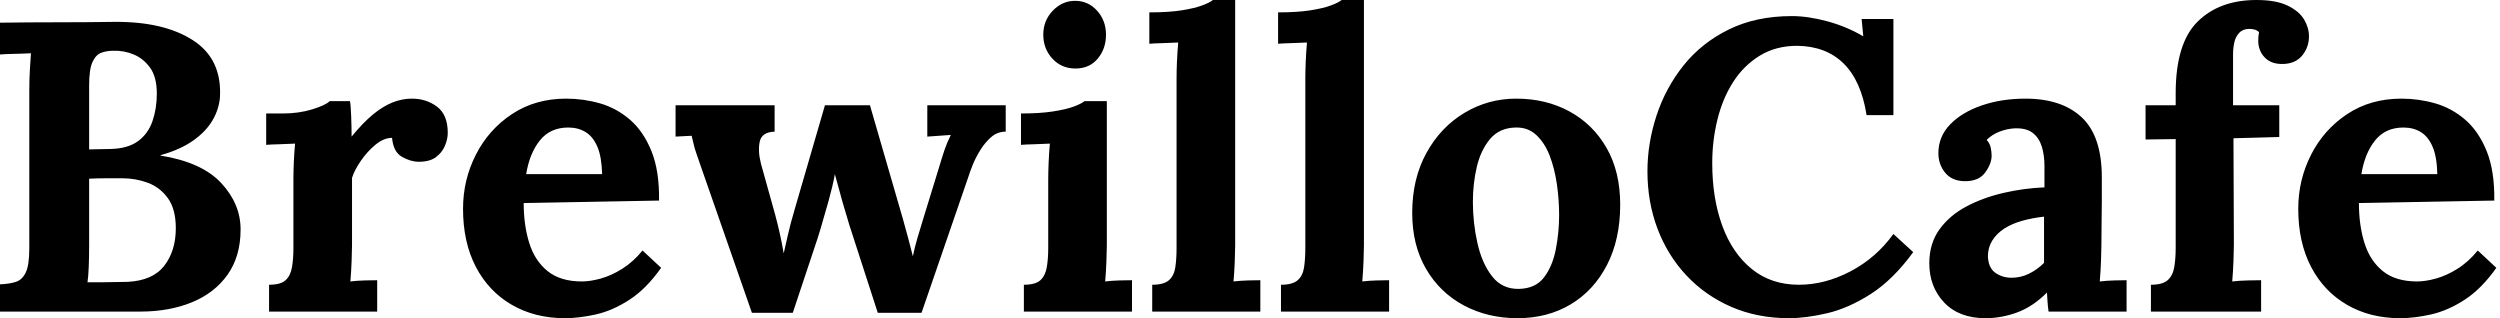 <svg baseProfile="full" height="28" version="1.1" viewBox="0 0 220 28" width="220" xmlns="http://www.w3.org/2000/svg" xmlns:ev="http://www.w3.org/2001/xml-events" xmlns:xlink="http://www.w3.org/1999/xlink"><defs /><g><path d="M1.816 27.419V25.022Q2.651 24.986 3.214 24.804Q3.777 24.623 4.086 23.969Q4.394 23.315 4.394 21.863V7.953Q4.394 6.973 4.449 6.065Q4.503 5.157 4.54 4.685Q3.958 4.721 3.087 4.739Q2.215 4.757 1.816 4.794V1.997Q4.322 1.961 6.846 1.961Q9.37 1.961 11.875 1.925Q16.233 1.888 18.794 3.541Q21.354 5.193 21.173 8.534Q21.1 9.588 20.519 10.586Q19.938 11.585 18.794 12.384Q17.65 13.183 15.943 13.655V13.691Q19.575 14.272 21.281 16.106Q22.988 17.94 22.988 20.192Q22.988 22.553 21.844 24.169Q20.7 25.785 18.703 26.602Q16.706 27.419 14.163 27.419ZM9.515 24.84Q10.169 24.84 10.75 24.84Q11.331 24.84 11.912 24.822Q12.493 24.804 13.038 24.804Q15.253 24.695 16.27 23.388Q17.287 22.08 17.287 20.083Q17.287 18.412 16.597 17.45Q15.907 16.488 14.835 16.088Q13.764 15.689 12.602 15.689Q11.694 15.689 11.04 15.689Q10.387 15.689 9.66 15.725V21.645Q9.66 22.625 9.624 23.497Q9.588 24.368 9.515 24.84ZM9.66 13.147 11.549 13.11Q13.074 13.074 13.964 12.42Q14.853 11.767 15.235 10.659Q15.616 9.551 15.616 8.244Q15.616 6.791 15.035 5.974Q14.454 5.157 13.582 4.794Q12.711 4.431 11.767 4.467Q11.185 4.467 10.713 4.649Q10.241 4.83 9.951 5.466Q9.66 6.101 9.66 7.518Z M25.494 25.058Q26.511 25.058 26.947 24.659Q27.383 24.259 27.51 23.515Q27.637 22.77 27.637 21.826V15.725Q27.637 15.071 27.673 14.254Q27.709 13.437 27.782 12.638Q27.201 12.674 26.42 12.693Q25.639 12.711 25.24 12.747V9.987H26.693Q28.109 9.987 29.289 9.624Q30.47 9.261 30.833 8.898H32.612Q32.685 9.261 32.721 10.259Q32.757 11.258 32.757 12.021Q33.738 10.822 34.61 10.096Q35.481 9.37 36.335 9.025Q37.188 8.68 38.06 8.68Q39.331 8.68 40.275 9.388Q41.219 10.096 41.219 11.694Q41.219 12.239 40.965 12.838Q40.711 13.437 40.166 13.837Q39.621 14.236 38.677 14.236Q37.951 14.236 37.188 13.8Q36.425 13.364 36.316 12.13Q35.59 12.13 34.864 12.729Q34.137 13.328 33.575 14.145Q33.012 14.962 32.794 15.652V21.572Q32.794 22.08 32.757 23.006Q32.721 23.933 32.649 24.768Q33.23 24.695 33.938 24.677Q34.646 24.659 35.009 24.659V27.419H25.494Z M51.533 28Q48.882 28 46.848 26.82Q44.815 25.639 43.689 23.479Q42.563 21.318 42.563 18.376Q42.563 15.834 43.689 13.619Q44.815 11.403 46.866 10.042Q48.918 8.68 51.642 8.68Q53.167 8.68 54.62 9.097Q56.073 9.515 57.253 10.532Q58.433 11.549 59.141 13.292Q59.85 15.035 59.813 17.65L47.901 17.868Q47.901 19.829 48.392 21.39Q48.882 22.952 50.008 23.86Q51.134 24.768 53.022 24.768Q53.748 24.768 54.674 24.514Q55.601 24.259 56.563 23.66Q57.525 23.061 58.361 22.044L59.995 23.569Q58.687 25.422 57.198 26.384Q55.709 27.346 54.239 27.673Q52.768 28 51.533 28ZM48.119 15.326H54.802Q54.765 13.8 54.384 12.911Q54.003 12.021 53.349 11.621Q52.695 11.222 51.824 11.222Q50.226 11.222 49.318 12.366Q48.41 13.51 48.119 15.326Z M67.984 27.528 63.59 14.926Q63.263 13.982 63.1 13.51Q62.936 13.038 62.864 12.711Q62.791 12.384 62.682 11.948L61.266 12.021V9.261H69.982V11.585Q68.856 11.621 68.674 12.457Q68.493 13.292 68.783 14.418L70.018 18.848Q70.236 19.647 70.436 20.537Q70.636 21.427 70.781 22.298Q70.962 21.536 71.162 20.628Q71.362 19.72 71.761 18.376L74.412 9.261H78.371L81.276 19.284Q81.494 20.047 81.73 20.936Q81.966 21.826 82.148 22.553Q82.293 21.826 82.547 20.955Q82.802 20.083 83.019 19.393L84.436 14.781Q84.726 13.8 84.944 13.165Q85.162 12.529 85.489 11.875L83.419 12.021V9.261H90.319V11.585Q89.593 11.585 89.048 12.057Q88.503 12.529 88.086 13.201Q87.668 13.873 87.414 14.508Q87.16 15.144 87.051 15.507L82.911 27.528H79.061L76.555 19.792Q76.446 19.393 76.21 18.63Q75.974 17.868 75.738 16.978Q75.502 16.088 75.284 15.326Q75.102 16.342 74.739 17.65Q74.376 18.957 74.049 20.047Q73.722 21.136 73.577 21.536L71.58 27.528Z M91.917 25.058Q92.934 25.058 93.37 24.659Q93.805 24.259 93.933 23.515Q94.06 22.77 94.06 21.826V15.798Q94.06 15.144 94.096 14.291Q94.132 13.437 94.205 12.638Q93.624 12.674 92.843 12.693Q92.062 12.711 91.663 12.747V9.987Q93.333 9.987 94.495 9.805Q95.658 9.624 96.329 9.37Q97.001 9.115 97.256 8.898H99.217V21.572Q99.217 22.08 99.18 23.006Q99.144 23.933 99.071 24.768Q99.652 24.695 100.361 24.677Q101.069 24.659 101.432 24.659V27.419H91.917ZM96.457 6.029Q95.222 6.029 94.423 5.157Q93.624 4.285 93.624 3.051Q93.624 1.816 94.459 0.944Q95.294 0.073 96.42 0.073Q97.582 0.073 98.363 0.944Q99.144 1.816 99.144 3.051Q99.144 4.285 98.418 5.157Q97.691 6.029 96.457 6.029Z M103.211 25.058Q104.228 25.058 104.682 24.659Q105.136 24.259 105.245 23.515Q105.354 22.77 105.354 21.826V6.9Q105.354 6.246 105.39 5.393Q105.427 4.54 105.499 3.741Q104.918 3.777 104.137 3.795Q103.357 3.813 102.957 3.85V1.089Q104.664 1.089 105.808 0.908Q106.952 0.726 107.624 0.472Q108.296 0.218 108.55 0.0H110.511V21.572Q110.511 22.08 110.475 23.006Q110.438 23.933 110.366 24.768Q110.983 24.695 111.673 24.677Q112.363 24.659 112.726 24.659V27.419H103.211Z M114.542 25.058Q115.559 25.058 116.013 24.659Q116.467 24.259 116.576 23.515Q116.685 22.77 116.685 21.826V6.9Q116.685 6.246 116.721 5.393Q116.757 4.54 116.83 3.741Q116.249 3.777 115.468 3.795Q114.687 3.813 114.288 3.85V1.089Q115.995 1.089 117.139 0.908Q118.283 0.726 118.955 0.472Q119.626 0.218 119.881 0.0H121.842V21.572Q121.842 22.08 121.805 23.006Q121.769 23.933 121.696 24.768Q122.314 24.695 123.004 24.677Q123.694 24.659 124.057 24.659V27.419H114.542Z M135.351 28Q132.737 28 130.63 26.874Q128.524 25.748 127.307 23.66Q126.091 21.572 126.091 18.739Q126.091 15.725 127.344 13.455Q128.597 11.185 130.685 9.933Q132.773 8.68 135.243 8.68Q137.857 8.68 139.927 9.805Q141.997 10.931 143.196 13.019Q144.394 15.108 144.394 18.013Q144.394 21.064 143.232 23.315Q142.07 25.567 140.036 26.783Q138.003 28 135.351 28ZM135.497 25.422Q136.949 25.385 137.694 24.405Q138.438 23.424 138.729 21.935Q139.019 20.446 139.019 18.921Q139.019 17.577 138.82 16.197Q138.62 14.817 138.184 13.691Q137.748 12.565 137.004 11.875Q136.259 11.185 135.17 11.222Q133.754 11.258 132.936 12.239Q132.119 13.219 131.774 14.69Q131.429 16.161 131.429 17.759Q131.429 19.611 131.829 21.39Q132.228 23.17 133.118 24.314Q134.008 25.458 135.497 25.422Z M166.075 10.132Q165.603 7.118 164.06 5.593Q162.516 4.067 159.974 4.031Q158.086 4.031 156.669 4.903Q155.253 5.774 154.327 7.227Q153.401 8.68 152.947 10.532Q152.493 12.384 152.493 14.345Q152.493 17.468 153.383 19.883Q154.272 22.298 155.979 23.678Q157.686 25.058 160.119 25.058Q162.407 25.058 164.659 23.878Q166.911 22.698 168.436 20.591L170.179 22.189Q168.399 24.623 166.438 25.875Q164.477 27.128 162.607 27.564Q160.737 28 159.248 28Q156.451 28 154.163 27.001Q151.875 26.003 150.223 24.241Q148.571 22.48 147.681 20.137Q146.791 17.795 146.791 15.071Q146.791 12.602 147.59 10.169Q148.389 7.735 149.969 5.756Q151.549 3.777 153.946 2.597Q156.342 1.416 159.502 1.416Q160.918 1.416 162.607 1.87Q164.296 2.324 165.785 3.196L165.639 1.671H168.436V10.132Z M182.091 27.419Q182.018 26.911 182.0 26.565Q181.982 26.22 181.946 25.748Q180.711 26.983 179.331 27.492Q177.951 28 176.534 28Q174.21 28 172.903 26.62Q171.595 25.24 171.595 23.17Q171.595 21.427 172.485 20.192Q173.375 18.957 174.846 18.176Q176.316 17.396 178.114 16.978Q179.912 16.56 181.728 16.488V14.599Q181.728 13.655 181.492 12.892Q181.256 12.13 180.693 11.694Q180.13 11.258 179.113 11.294Q178.423 11.331 177.769 11.585Q177.115 11.839 176.643 12.311Q176.934 12.638 177.006 13.019Q177.079 13.401 177.079 13.691Q177.079 14.418 176.498 15.198Q175.917 15.979 174.646 15.943Q173.556 15.907 172.975 15.18Q172.394 14.454 172.394 13.473Q172.394 12.021 173.429 10.949Q174.464 9.878 176.208 9.279Q177.951 8.68 180.057 8.68Q183.253 8.68 185.014 10.332Q186.776 11.984 186.776 15.616Q186.776 16.851 186.776 17.722Q186.776 18.594 186.757 19.466Q186.739 20.337 186.739 21.572Q186.739 22.08 186.703 23.006Q186.667 23.933 186.594 24.768Q187.211 24.695 187.901 24.677Q188.591 24.659 188.955 24.659V27.419ZM181.691 19.066Q180.674 19.175 179.767 19.429Q178.859 19.684 178.187 20.119Q177.515 20.555 177.134 21.173Q176.752 21.79 176.752 22.553Q176.789 23.569 177.406 24.005Q178.023 24.441 178.822 24.441Q179.658 24.441 180.384 24.078Q181.11 23.715 181.691 23.134Q181.691 22.77 181.691 22.425Q181.691 22.08 181.691 21.717Q181.691 21.064 181.691 20.392Q181.691 19.72 181.691 19.066Z M193.276 8.208Q193.276 3.813 195.201 1.907Q197.126 0.0 200.394 0.0Q202.101 0.0 203.118 0.49Q204.135 0.981 204.571 1.707Q205.006 2.433 205.006 3.196Q205.006 4.14 204.425 4.866Q203.844 5.593 202.755 5.629Q201.702 5.665 201.121 5.066Q200.54 4.467 200.54 3.559Q200.54 3.377 200.558 3.196Q200.576 3.014 200.612 2.833Q200.431 2.651 200.195 2.597Q199.958 2.542 199.777 2.542Q199.196 2.542 198.869 2.887Q198.542 3.232 198.433 3.741Q198.324 4.249 198.324 4.794V9.261H202.392V12.057L198.361 12.166L198.397 21.499Q198.397 22.008 198.361 22.97Q198.324 23.933 198.252 24.768Q198.869 24.695 199.65 24.677Q200.431 24.659 200.794 24.659V27.419H191.097V25.058Q192.114 25.058 192.568 24.659Q193.022 24.259 193.149 23.515Q193.276 22.77 193.276 21.826V12.239L190.625 12.275V9.261H193.276Z M213.032 28Q210.381 28 208.348 26.82Q206.314 25.639 205.188 23.479Q204.062 21.318 204.062 18.376Q204.062 15.834 205.188 13.619Q206.314 11.403 208.366 10.042Q210.418 8.68 213.141 8.68Q214.667 8.68 216.119 9.097Q217.572 9.515 218.752 10.532Q219.933 11.549 220.641 13.292Q221.349 15.035 221.313 17.65L209.401 17.868Q209.401 19.829 209.891 21.39Q210.381 22.952 211.507 23.86Q212.633 24.768 214.521 24.768Q215.248 24.768 216.174 24.514Q217.1 24.259 218.062 23.66Q219.025 23.061 219.86 22.044L221.494 23.569Q220.187 25.422 218.698 26.384Q217.209 27.346 215.738 27.673Q214.267 28 213.032 28ZM209.619 15.326H216.301Q216.265 13.8 215.883 12.911Q215.502 12.021 214.848 11.621Q214.195 11.222 213.323 11.222Q211.725 11.222 210.817 12.366Q209.909 13.51 209.619 15.326Z " fill="rgb(0,0,0)" transform="translate(-1.816, 0)" /></g></svg>